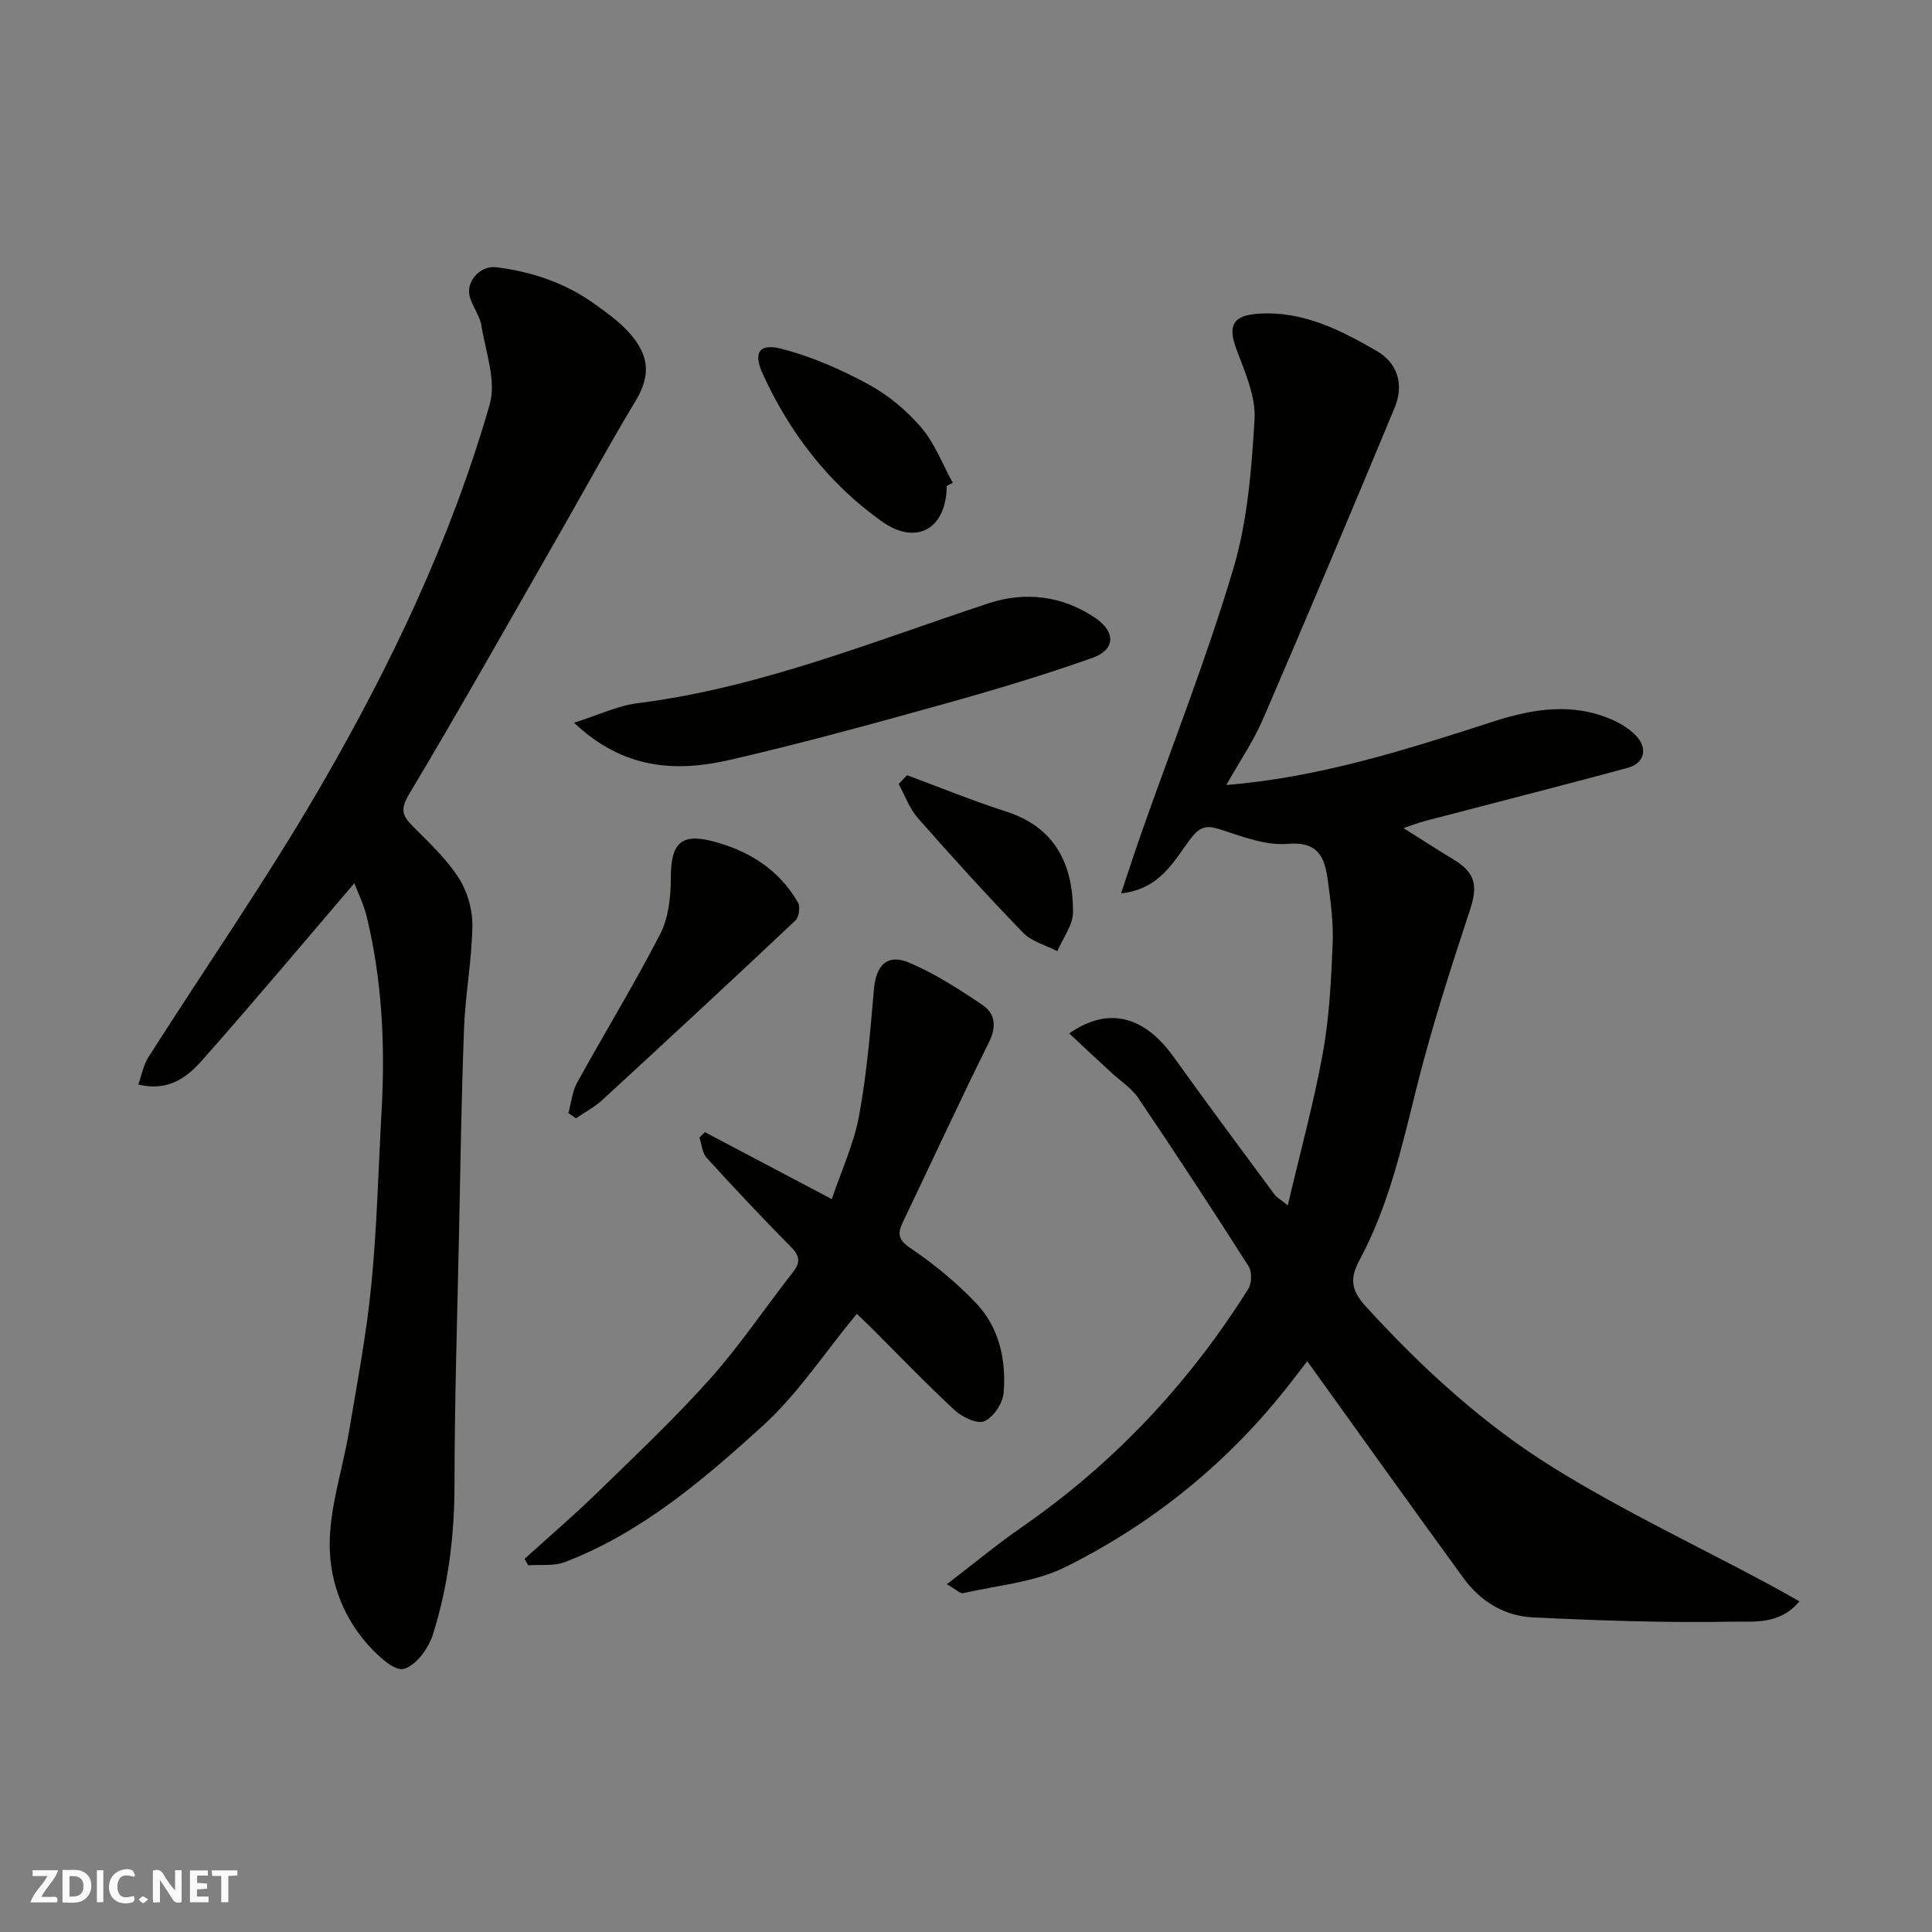 <svg enable-background="new 0 0 400 400" viewBox="0 0 400 400" xmlns="http://www.w3.org/2000/svg"><rect x="0" y="0" width="400" height="400" fill="#808080" stroke="none"/><g fill="#fafafb"><path d="m37.59 393.81c-.92.31-1.52.05-2-.78-.7-1.2-1.52-2.34-2.47-3.78v4.59c-.55.03-.95.05-1.41.07-.03-.37-.06-.64-.06-.91 0-1.91 0-3.81 0-5.7 1.13-.41 1.77-.03 2.29.91.62 1.11 1.38 2.14 2.31 3.19v-4.2h1.35v6.61z"/><path d="m12.94 393.88v-6.75c1.9.19 3.93-.54 5.37 1.29.8 1.01.78 2.88.03 3.97-1.37 1.97-3.4 1.51-5.4 1.49m1.45-1.22c2.04.12 2.92-.58 2.89-2.21-.03-1.51-.98-2.19-2.89-2z"/><path d="m11.81 393.87h-5.49c.68-2.18 2.47-3.48 3.51-5.45h-3.08v-1.21h5.29c-.71 2.13-2.44 3.48-3.47 5.51.86 0 1.63.04 2.39-.01.79-.05 1.14.21.85 1.16"/><path d="m39.33 393.86v-6.61h3.7v1.07h-2.22v1.52c.68.04 1.34.09 2.07.13v1.07c-.72.05-1.38.09-2.1.14v1.48h2.4v1.19h-3.85z"/><path d="m27.71 388.56c-1.15-.3-2.46-.61-3.1.64-.37.73-.41 1.93-.06 2.67.63 1.35 1.99.93 3.17.68.35.94-.01 1.32-.93 1.46-1.62.25-3.05-.27-3.76-1.48-.73-1.24-.6-3.03.31-4.17.88-1.11 2.71-1.7 4-1.16.32.13.44.74.65 1.12-.1.08-.19.16-.28.24"/><path d="m49.15 387.24v1.07c-.59.02-1.17.05-1.87.08v5.44h-1.48v-5.44h-1.85c-.05-.4-.08-.73-.13-1.15z"/><path d="m20.06 387.21h1.33v6.62h-1.33z"/><path d="m30.68 393.25c-.49.38-.8.79-1.05.76-.32-.05-.6-.45-.9-.7.26-.24.51-.64.8-.67.29-.04.62.3 1.15.61"/></g><path d="m221.38 213.96c8.09-5.67 15.56-3.6 21.62 4.88 6.84 9.57 13.88 18.99 20.86 28.45.44.6 1.18.99 2.76 2.26 2.58-10.99 5.37-21.15 7.25-31.48 1.35-7.41 1.72-15.03 2.04-22.57.18-4.41-.4-8.88-1.01-13.28-.63-4.61-1.9-8.06-8.27-7.51-4.48.39-9.29-1.45-13.75-2.91-2.97-.97-4.33-.86-6.45 1.94-3.42 4.52-6.2 10.33-14.33 11.23 1.58-4.69 2.9-8.78 4.32-12.82 6.38-18.09 13.44-35.98 18.91-54.34 2.95-9.91 3.8-20.6 4.41-31 .28-4.73-1.98-9.77-3.73-14.43-1.87-5.01-.75-7.08 4.53-7.43 9.18-.61 16.93 3.34 24.44 7.68 4.44 2.57 5.75 7.03 3.75 11.83-8.95 21.5-17.98 42.97-27.21 64.36-2.04 4.73-5.01 9.06-7.62 13.7 19.25-1.55 37.21-7.29 55.14-13.09 8.3-2.69 16.58-4.06 24.9-.35 1.76.78 3.51 1.9 4.82 3.28 2.47 2.61 1.68 5.7-1.79 6.63-13.97 3.77-27.99 7.34-41.99 11-1.23.32-2.42.8-4.4 1.46 3.82 2.4 7.07 4.51 10.38 6.51 4.61 2.79 5.01 5.5 3.37 10.47-4.06 12.33-8.06 24.73-11.18 37.32-2.98 12.05-5.75 24.11-11.66 35.11-2.05 3.81-1.82 6.23 1.31 9.65 11.7 12.82 24.46 24.51 39.15 33.57 14.27 8.8 29.51 16.02 44.32 23.95 1.98 1.06 3.92 2.19 6.28 3.51-4.04 4.91-9.5 4.13-13.92 4.21-13.76.26-27.54-.23-41.29-.89-5.86-.28-10.85-3.33-14.34-8.13-10.75-14.76-21.36-29.63-32.34-44.9-1.07 1.38-2.22 2.87-3.37 4.35-12.65 16.33-28.35 29.14-46.73 38.27-6.37 3.16-14.02 3.77-21.12 5.39-.67.15-1.59-.82-3.41-1.84 5.55-4.24 10.4-8.27 15.56-11.85 19.06-13.2 34.57-29.74 46.87-49.32.72-1.15.76-3.55.04-4.68-7.45-11.69-15.05-23.29-22.81-34.78-1.44-2.13-3.8-3.63-5.73-5.43-2.77-2.52-5.51-5.09-8.58-7.98z" fill="#010100"/><path d="m73.36 182.86c-10.47 12.24-20.77 24.53-31.4 36.54-3.11 3.51-6.95 6.69-13.34 5.14.72-1.99 1.07-4.03 2.1-5.65 11.9-18.72 24.6-36.97 35.71-56.15 14.49-25.01 26.95-51.13 34.96-79.02 1.4-4.88-.84-10.87-1.72-16.3-.33-2.03-1.78-3.85-2.38-5.87-.96-3.23 2.12-6.65 5.48-6.22 7.52.94 14.51 3.33 20.67 7.84 2.12 1.55 4.3 3.09 6.12 4.96 4.49 4.63 5.63 8.94 2.03 14.89-5.49 9.07-10.54 18.4-15.81 27.6-10.3 17.98-20.46 36.04-31.09 53.83-1.86 3.11-1.41 4.42.75 6.59 3.38 3.39 6.96 6.74 9.52 10.71 1.81 2.8 2.89 6.61 2.84 9.94-.09 7.04-1.45 14.05-1.72 21.1-.55 14.42-.76 28.86-1.06 43.3-.36 17.1-.91 34.2-.92 51.3 0 10.61-1.31 20.98-4.47 31.02-.9 2.86-3.54 6.47-6.05 7.12-1.93.5-5.36-2.72-7.37-4.96-5.55-6.21-8.23-14.02-7.93-22.07.28-7.4 2.73-14.7 3.97-22.09 1.71-10.14 3.64-20.28 4.64-30.5 1.17-11.98 1.45-24.05 2.12-36.09.75-13.44.1-26.78-3.05-39.91-.64-2.65-1.88-5.13-2.6-7.05z" fill="#010100"/><path d="m177.38 272.02c-6.65 8.05-12.2 16.59-19.5 23.22-12.29 11.16-25.06 22.08-40.92 28.17-2.28.88-5.06.48-7.6.67-.25-.44-.51-.88-.76-1.33 5.03-4.56 10.2-8.98 15.06-13.72 7.93-7.72 16.01-15.33 23.37-23.58 6.19-6.93 11.4-14.74 17.15-22.07 1.64-2.09 1.37-3.41-.48-5.28-5.94-6-11.72-12.16-17.4-18.4-.92-1.01-1.01-2.76-1.49-4.18.38-.37.75-.75 1.13-1.12 8.41 4.44 16.81 8.87 26.27 13.86 1.92-5.69 4.53-11.28 5.63-17.16 1.62-8.66 2.33-17.51 3.1-26.3.44-4.99 2.76-7.42 7.34-5.47 5.32 2.26 10.3 5.47 15.12 8.73 2.67 1.8 2.96 4.5 1.33 7.77-6.08 12.25-11.8 24.68-17.72 37.02-1.15 2.39-1.24 3.72 1.46 5.54 4.87 3.29 9.52 7.11 13.57 11.36 4.85 5.09 6.32 11.81 5.75 18.65-.18 2.14-2.11 5.04-3.99 5.85-1.49.64-4.6-.85-6.16-2.3-5.98-5.54-11.63-11.44-17.4-17.2-.94-.94-1.91-1.83-2.86-2.73z" fill="#010100"/><path d="m118.85 149.63c5.09-1.61 9.04-3.52 13.16-4.04 25.31-3.19 48.74-12.8 72.69-20.69 7.49-2.47 15.25-1.61 22.1 3.06 4.18 2.85 4.18 6.54-.61 8.24-10.09 3.58-20.38 6.66-30.71 9.54-14.73 4.1-29.48 8.16-44.38 11.59-11.1 2.54-21.98 2.04-32.25-7.7z" fill="#010100"/><path d="m117.68 230.46c.58-2.12.78-4.45 1.81-6.32 5.67-10.29 11.83-20.33 17.2-30.77 1.73-3.35 2.19-7.66 2.19-11.54.01-6.98 1.88-9.37 8.5-7.7 7.45 1.88 13.89 5.82 17.85 12.76.5.88.18 3.01-.57 3.71-13.24 12.48-26.59 24.85-39.98 37.16-1.61 1.48-3.61 2.52-5.43 3.77-.53-.35-1.05-.71-1.57-1.07z" fill="#010100"/><path d="m196 100.64c-.02 8.69-6.15 12.48-13.42 7.32-10.95-7.77-19.07-18.3-24.66-30.54-2.04-4.47-.72-6.41 3.93-5.2 6.21 1.61 12.27 4.27 17.93 7.34 4.1 2.22 7.93 5.42 10.97 8.97 2.8 3.27 4.39 7.58 6.51 11.43-.42.23-.84.46-1.26.68z" fill="#010100"/><path d="m187.8 160.5c6.79 2.51 13.51 5.28 20.4 7.48 10.32 3.3 13.97 11.01 13.96 20.86 0 2.7-2.11 5.39-3.25 8.09-2.39-1.24-5.3-1.97-7.07-3.8-7.47-7.71-14.69-15.67-21.78-23.72-1.76-1.99-2.69-4.71-4.01-7.09.58-.61 1.16-1.22 1.75-1.82z" fill="#010100"/></svg>
